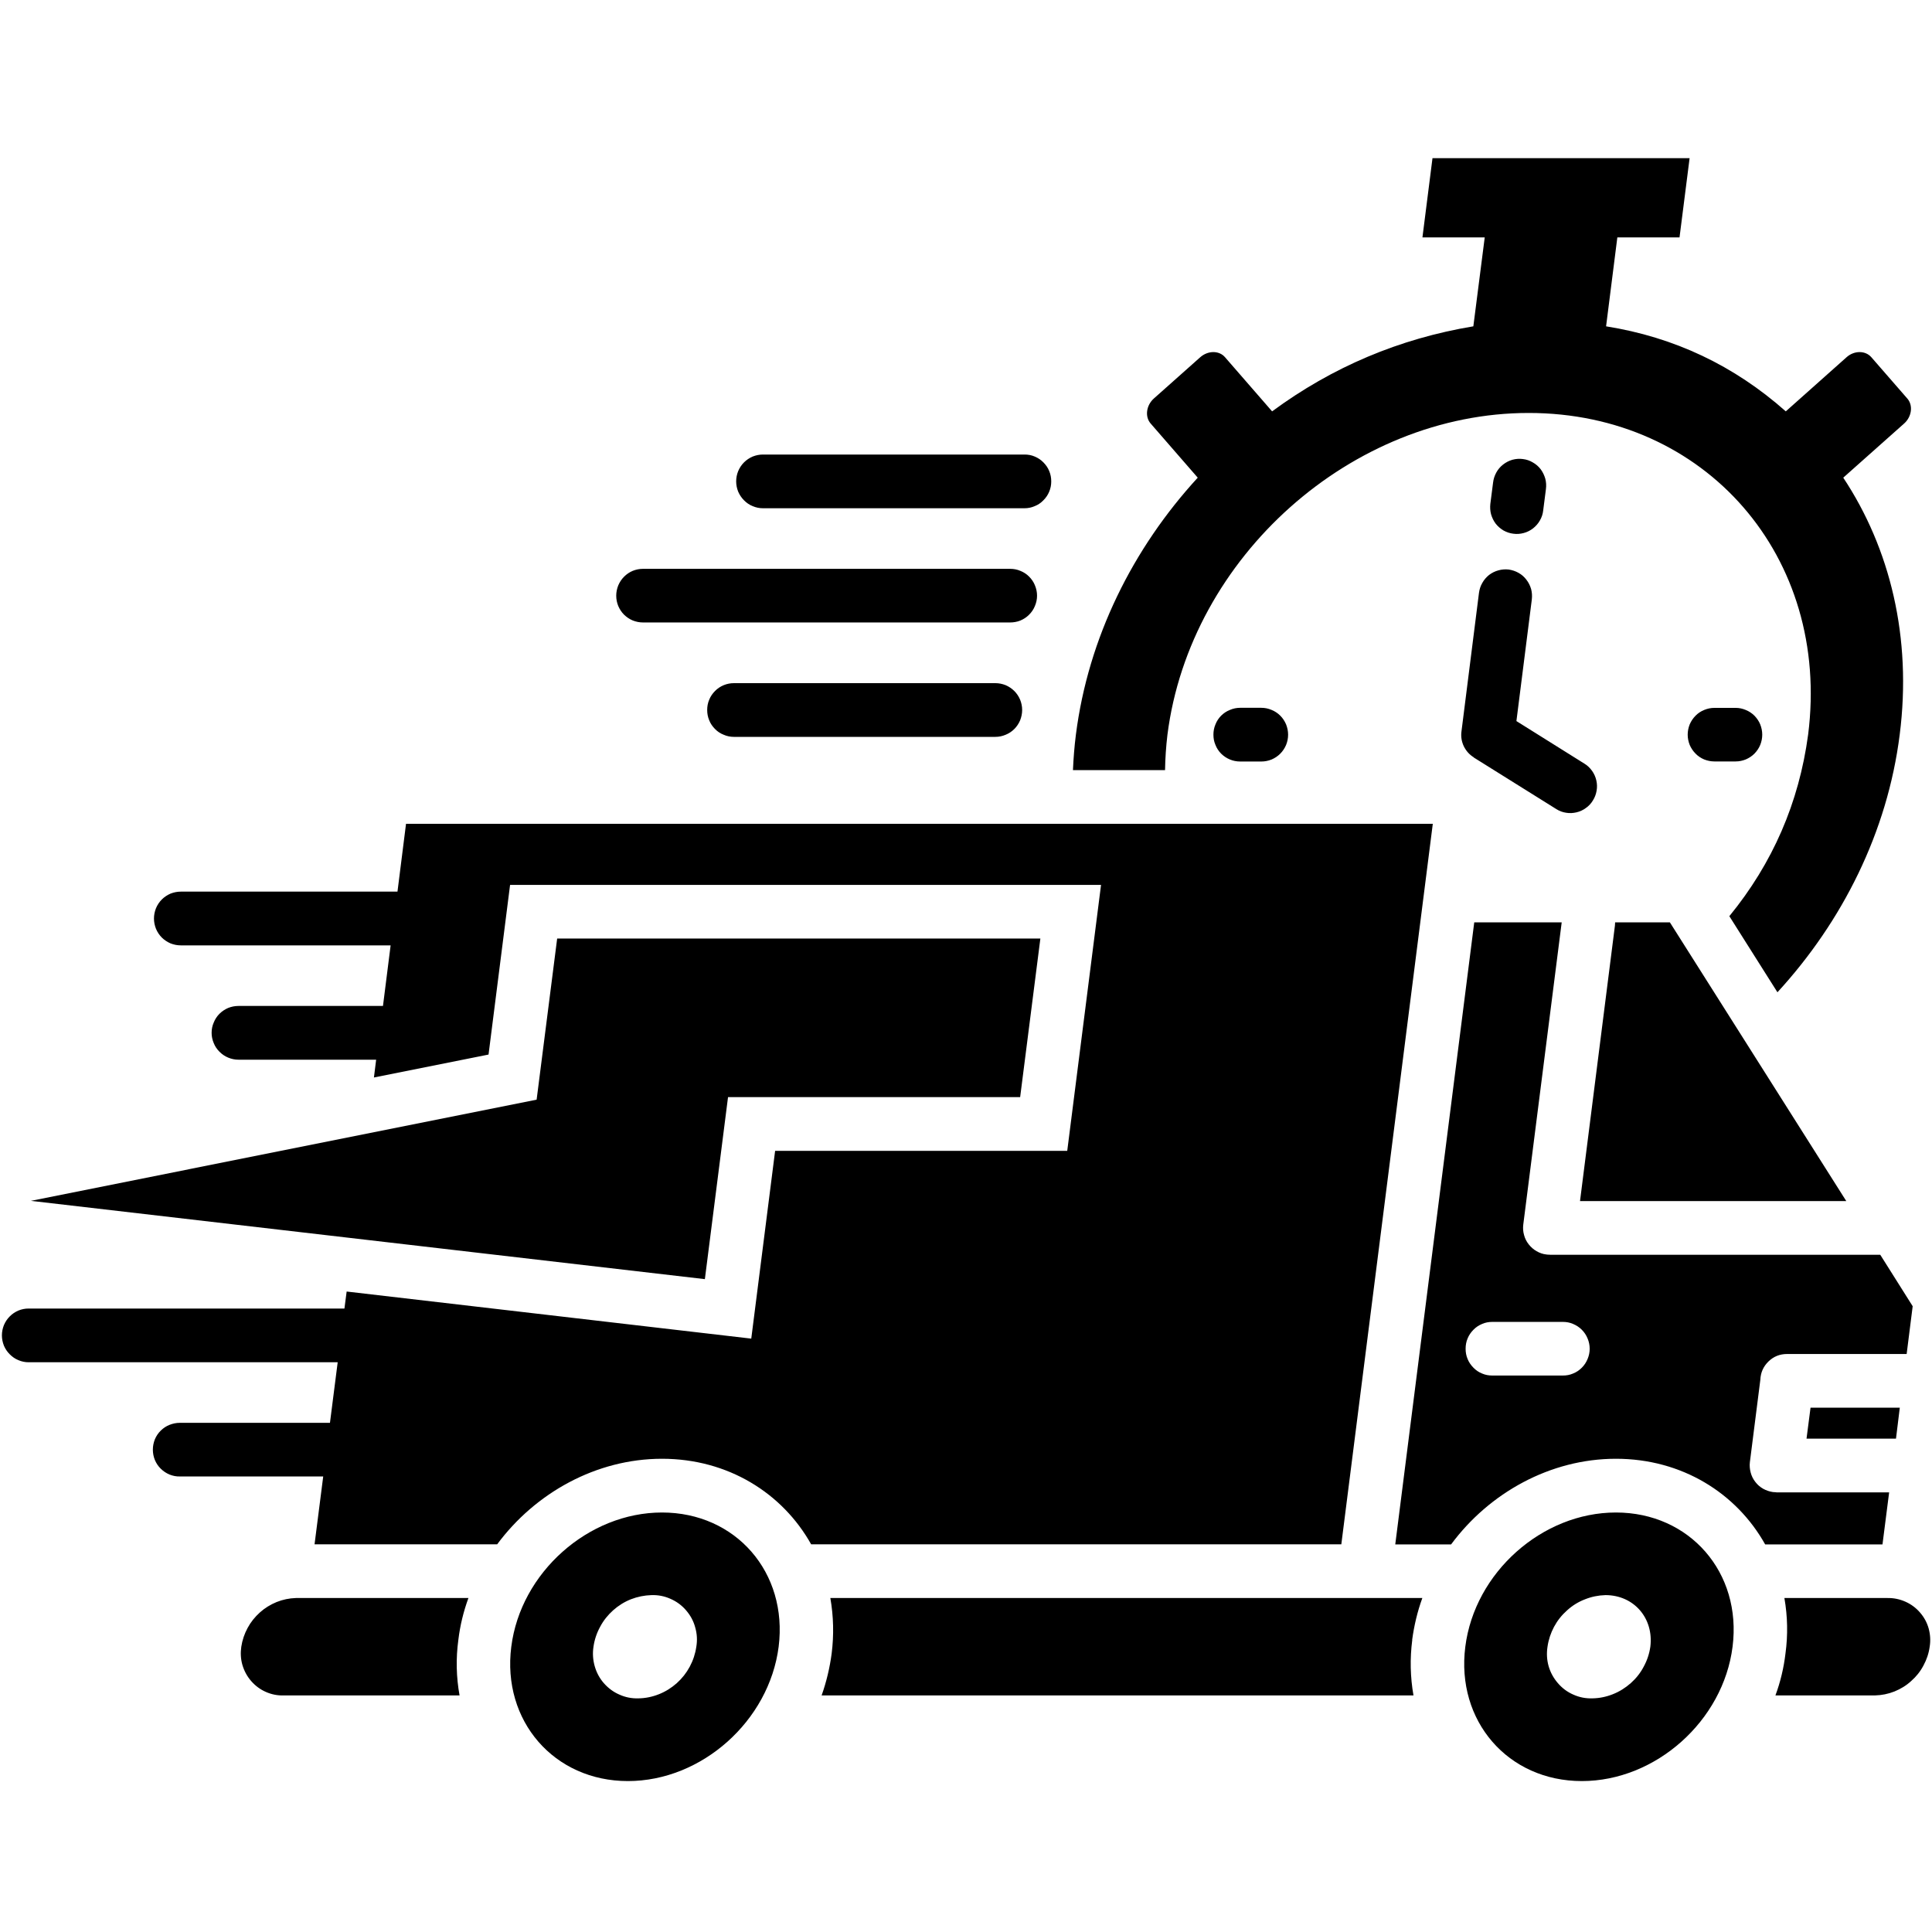 <svg version="1.0" preserveAspectRatio="xMidYMid meet" height="100" viewBox="0 0 75 75" zoomAndPan="magnify" width="100" xmlns:xlink="http://www.w3.org/1999/xlink" xmlns="http://www.w3.org/2000/svg"><defs><clipPath id="deeb12249a"><path clip-rule="nonzero" d="M 0 6.141 L 75 6.141 L 75 69.141 L 0 69.141 Z M 0 6.141"></path></clipPath></defs><g clip-path="url(#deeb12249a)"><path fill-rule="nonzero" fill-opacity="1" d="M 25.699 58.715 C 22.836 58.715 20.211 61.047 19.848 63.926 C 19.48 66.805 21.512 69.141 24.375 69.141 C 27.242 69.141 29.859 66.805 30.227 63.926 C 30.59 61.047 28.566 58.715 25.699 58.715 Z M 27.031 63.926 C 26.992 64.199 26.906 64.457 26.777 64.699 C 26.645 64.945 26.477 65.156 26.273 65.34 C 26.066 65.523 25.836 65.668 25.578 65.77 C 25.324 65.871 25.059 65.926 24.785 65.93 C 24.527 65.938 24.281 65.891 24.047 65.785 C 23.812 65.684 23.613 65.535 23.441 65.34 C 23.273 65.148 23.156 64.926 23.086 64.68 C 23.016 64.43 23 64.18 23.039 63.926 C 23.078 63.652 23.164 63.395 23.297 63.152 C 23.426 62.906 23.598 62.695 23.801 62.512 C 24.008 62.328 24.238 62.184 24.496 62.082 C 24.75 61.984 25.016 61.93 25.293 61.922 C 25.547 61.914 25.793 61.961 26.027 62.066 C 26.262 62.168 26.465 62.316 26.633 62.512 C 26.801 62.707 26.922 62.926 26.988 63.176 C 27.059 63.422 27.074 63.672 27.031 63.926 Z M 17.793 63.66 C 17.695 64.383 17.711 65.102 17.84 65.816 L 11.012 65.816 C 10.77 65.824 10.539 65.777 10.32 65.68 C 10.098 65.582 9.91 65.441 9.75 65.258 C 9.59 65.074 9.48 64.867 9.41 64.633 C 9.344 64.402 9.332 64.164 9.367 63.926 C 9.406 63.668 9.488 63.426 9.613 63.195 C 9.734 62.969 9.895 62.77 10.09 62.594 C 10.281 62.422 10.5 62.289 10.738 62.191 C 10.98 62.094 11.23 62.043 11.488 62.035 L 18.184 62.035 C 17.992 62.562 17.859 63.105 17.793 63.66 Z M 74.91 63.926 C 74.875 64.184 74.793 64.426 74.668 64.656 C 74.547 64.887 74.387 65.086 74.191 65.258 C 74 65.434 73.781 65.566 73.539 65.664 C 73.301 65.758 73.051 65.809 72.789 65.816 L 68.922 65.816 C 69.117 65.289 69.246 64.746 69.312 64.188 C 69.41 63.469 69.395 62.75 69.27 62.035 L 73.273 62.035 C 73.512 62.031 73.742 62.078 73.965 62.176 C 74.184 62.273 74.375 62.414 74.531 62.594 C 74.691 62.777 74.805 62.984 74.871 63.219 C 74.934 63.453 74.949 63.688 74.91 63.926 Z M 71.672 46.625 L 61.336 46.625 L 62.691 35.934 C 62.695 35.895 62.699 35.848 62.699 35.805 L 64.824 35.805 Z M 52.07 59.949 L 31.488 59.949 C 30.375 57.961 28.258 56.629 25.699 56.629 C 23.148 56.629 20.781 57.953 19.301 59.949 L 12.211 59.949 L 12.547 57.316 L 6.98 57.316 C 6.844 57.32 6.711 57.293 6.582 57.242 C 6.453 57.188 6.34 57.113 6.242 57.016 C 6.141 56.918 6.066 56.805 6.012 56.676 C 5.961 56.551 5.934 56.414 5.934 56.277 C 5.934 56.137 5.961 56.004 6.012 55.875 C 6.066 55.746 6.141 55.633 6.242 55.535 C 6.34 55.438 6.453 55.363 6.582 55.312 C 6.711 55.262 6.844 55.234 6.98 55.234 L 12.809 55.234 L 13.109 52.883 L 1.113 52.883 C 0.973 52.883 0.84 52.855 0.715 52.801 C 0.586 52.75 0.477 52.672 0.379 52.574 C 0.281 52.477 0.207 52.367 0.152 52.238 C 0.102 52.109 0.074 51.977 0.074 51.84 C 0.074 51.699 0.102 51.566 0.152 51.441 C 0.207 51.312 0.281 51.199 0.379 51.102 C 0.477 51.004 0.586 50.93 0.715 50.875 C 0.84 50.824 0.973 50.797 1.113 50.797 L 13.371 50.797 L 13.457 50.137 L 29.164 51.965 L 30.09 44.676 L 41.43 44.676 L 42.742 34.352 L 19.801 34.352 L 18.965 40.938 L 14.516 41.828 L 14.602 41.137 L 9.254 41.137 C 9.117 41.137 8.984 41.109 8.855 41.055 C 8.73 41.004 8.617 40.926 8.52 40.828 C 8.422 40.73 8.348 40.621 8.297 40.492 C 8.242 40.363 8.215 40.23 8.215 40.094 C 8.215 39.953 8.242 39.82 8.297 39.695 C 8.348 39.566 8.422 39.453 8.52 39.355 C 8.617 39.258 8.73 39.184 8.855 39.129 C 8.984 39.078 9.117 39.051 9.254 39.051 L 14.867 39.051 L 15.164 36.699 L 7.016 36.699 C 6.879 36.699 6.746 36.672 6.617 36.621 C 6.492 36.566 6.379 36.492 6.281 36.395 C 6.184 36.297 6.109 36.184 6.055 36.055 C 6.004 35.926 5.977 35.793 5.977 35.656 C 5.977 35.52 6.004 35.387 6.055 35.258 C 6.109 35.129 6.184 35.016 6.281 34.918 C 6.379 34.82 6.492 34.746 6.617 34.691 C 6.746 34.641 6.879 34.613 7.016 34.613 L 15.43 34.613 L 15.762 31.98 L 55.621 31.98 Z M 73.336 57.934 L 68.957 57.934 L 68.957 57.93 C 68.914 57.93 68.871 57.926 68.828 57.922 C 68.691 57.902 68.562 57.859 68.445 57.793 C 68.324 57.723 68.223 57.637 68.141 57.527 C 68.055 57.418 67.996 57.297 67.961 57.164 C 67.926 57.031 67.914 56.898 67.93 56.762 L 68.336 53.562 C 68.348 53.281 68.453 53.047 68.652 52.852 C 68.855 52.656 69.094 52.562 69.375 52.562 L 74.016 52.562 L 74.25 50.707 L 72.992 48.711 L 60.16 48.711 L 60.16 48.707 C 60.117 48.707 60.074 48.707 60.031 48.699 C 59.895 48.684 59.77 48.641 59.648 48.57 C 59.531 48.504 59.43 48.414 59.344 48.305 C 59.258 48.195 59.199 48.078 59.164 47.945 C 59.125 47.809 59.117 47.676 59.133 47.539 L 60.625 35.805 L 57.23 35.805 L 54.164 59.953 L 56.332 59.953 C 57.812 57.953 60.18 56.629 62.73 56.629 C 65.293 56.629 67.41 57.965 68.523 59.953 L 73.078 59.953 Z M 60.672 53.398 L 57.93 53.398 C 57.793 53.398 57.66 53.375 57.535 53.32 C 57.406 53.27 57.293 53.191 57.199 53.094 C 57.102 52.996 57.023 52.883 56.973 52.758 C 56.918 52.629 56.895 52.496 56.895 52.359 C 56.895 52.219 56.918 52.086 56.973 51.957 C 57.023 51.832 57.102 51.719 57.199 51.621 C 57.293 51.523 57.406 51.449 57.535 51.395 C 57.66 51.34 57.793 51.316 57.93 51.316 L 60.672 51.316 C 60.809 51.316 60.941 51.34 61.066 51.395 C 61.195 51.449 61.309 51.523 61.406 51.621 C 61.504 51.719 61.578 51.832 61.629 51.957 C 61.684 52.086 61.711 52.219 61.711 52.359 C 61.711 52.496 61.684 52.629 61.629 52.758 C 61.578 52.883 61.504 52.996 61.406 53.094 C 61.309 53.191 61.195 53.27 61.066 53.32 C 60.941 53.375 60.809 53.398 60.672 53.398 Z M 62.73 58.715 C 59.863 58.715 57.246 61.047 56.883 63.926 C 56.516 66.805 58.539 69.141 61.406 69.141 C 64.273 69.141 66.895 66.805 67.258 63.926 C 67.625 61.047 65.594 58.715 62.73 58.715 Z M 64.066 63.926 C 64.027 64.199 63.941 64.457 63.809 64.699 C 63.68 64.945 63.512 65.156 63.305 65.34 C 63.098 65.523 62.867 65.668 62.609 65.77 C 62.355 65.871 62.09 65.926 61.816 65.93 C 61.559 65.938 61.312 65.891 61.078 65.785 C 60.844 65.684 60.645 65.535 60.477 65.34 C 60.309 65.145 60.188 64.926 60.117 64.68 C 60.047 64.43 60.035 64.18 60.074 63.926 C 60.113 63.652 60.199 63.395 60.328 63.152 C 60.461 62.906 60.629 62.695 60.836 62.512 C 61.039 62.328 61.27 62.184 61.527 62.086 C 61.781 61.984 62.047 61.93 62.324 61.922 C 63.426 61.922 64.203 62.816 64.066 63.926 Z M 70.129 55.848 L 70.285 54.645 L 73.75 54.645 L 73.602 55.848 Z M 54.824 63.66 C 54.73 64.383 54.746 65.102 54.871 65.816 L 31.895 65.816 C 32.082 65.289 32.211 64.746 32.285 64.188 C 32.375 63.469 32.359 62.75 32.234 62.035 L 55.215 62.035 C 55.023 62.562 54.895 63.105 54.82 63.66 Z M 27.363 49.656 L 1.199 46.617 L 20.832 42.688 L 21.629 36.434 L 40.387 36.434 L 39.602 42.59 L 28.262 42.59 Z M 58.75 20.719 C 58.613 20.703 58.488 20.66 58.367 20.594 C 58.25 20.523 58.148 20.438 58.062 20.328 C 57.98 20.219 57.922 20.098 57.883 19.965 C 57.848 19.832 57.84 19.695 57.855 19.559 L 57.961 18.734 C 57.977 18.594 58.02 18.465 58.086 18.344 C 58.152 18.223 58.238 18.121 58.348 18.035 C 58.457 17.949 58.578 17.887 58.711 17.848 C 58.844 17.812 58.98 17.801 59.117 17.82 C 59.254 17.836 59.383 17.879 59.5 17.949 C 59.621 18.016 59.723 18.105 59.809 18.215 C 59.891 18.328 59.949 18.449 59.988 18.582 C 60.023 18.719 60.031 18.852 60.012 18.992 L 59.906 19.82 C 59.891 19.957 59.848 20.086 59.777 20.207 C 59.711 20.324 59.621 20.426 59.512 20.512 C 59.406 20.594 59.285 20.656 59.152 20.691 C 59.02 20.727 58.887 20.738 58.75 20.719 Z M 66.551 29.559 C 66.414 29.559 66.281 29.531 66.152 29.48 C 66.027 29.426 65.914 29.352 65.82 29.254 C 65.723 29.156 65.648 29.043 65.594 28.918 C 65.543 28.789 65.516 28.656 65.516 28.52 C 65.516 28.383 65.543 28.25 65.594 28.121 C 65.648 27.996 65.723 27.883 65.82 27.785 C 65.914 27.688 66.027 27.613 66.152 27.562 C 66.281 27.508 66.414 27.48 66.551 27.48 L 67.379 27.48 C 67.516 27.48 67.645 27.508 67.773 27.562 C 67.898 27.613 68.012 27.688 68.109 27.785 C 68.203 27.883 68.281 27.996 68.332 28.121 C 68.383 28.25 68.41 28.383 68.41 28.52 C 68.41 28.656 68.383 28.789 68.332 28.918 C 68.281 29.043 68.203 29.156 68.109 29.254 C 68.012 29.352 67.898 29.426 67.773 29.48 C 67.645 29.531 67.516 29.559 67.379 29.559 Z M 45.227 29.895 L 41.652 29.895 C 41.672 29.445 41.707 28.984 41.766 28.52 C 42.246 24.75 43.98 21.285 46.496 18.543 L 44.668 16.441 C 44.438 16.176 44.496 15.738 44.789 15.473 L 46.594 13.867 C 46.895 13.602 47.328 13.602 47.555 13.867 L 49.383 15.969 C 51.727 14.242 54.328 13.145 57.195 12.668 L 57.637 9.215 L 55.219 9.215 L 55.609 6.141 L 65.59 6.141 L 65.199 9.215 L 62.785 9.215 L 62.348 12.668 C 64.992 13.09 67.316 14.188 69.324 15.969 L 71.684 13.867 C 71.98 13.602 72.414 13.602 72.645 13.867 L 74.043 15.473 C 74.273 15.738 74.215 16.176 73.918 16.441 L 71.555 18.543 C 73.371 21.285 74.227 24.75 73.746 28.52 C 73.27 32.301 71.523 35.773 69 38.52 L 67.133 35.566 C 68.816 33.508 69.836 31.16 70.191 28.52 C 71.07 21.621 66.215 16.031 59.344 16.031 C 52.477 16.031 46.199 21.621 45.32 28.52 C 45.266 28.977 45.234 29.434 45.227 29.895 Z M 57.211 29.406 L 57.215 29.402 C 57.043 29.297 56.914 29.152 56.824 28.969 C 56.738 28.785 56.707 28.594 56.734 28.395 L 57.414 23.012 C 57.434 22.875 57.473 22.746 57.543 22.629 C 57.609 22.508 57.699 22.406 57.805 22.32 C 57.914 22.238 58.035 22.176 58.168 22.141 C 58.297 22.105 58.434 22.094 58.566 22.109 C 58.703 22.129 58.832 22.172 58.949 22.238 C 59.07 22.305 59.172 22.395 59.254 22.504 C 59.34 22.613 59.398 22.734 59.438 22.867 C 59.473 23 59.48 23.133 59.465 23.27 L 58.867 27.992 L 61.512 29.648 C 61.629 29.719 61.723 29.812 61.805 29.926 C 61.883 30.035 61.938 30.16 61.969 30.293 C 62 30.426 62.004 30.562 61.98 30.695 C 61.957 30.832 61.91 30.957 61.836 31.074 C 61.766 31.191 61.676 31.289 61.562 31.367 C 61.453 31.449 61.332 31.504 61.199 31.535 C 61.066 31.566 60.93 31.574 60.797 31.551 C 60.66 31.531 60.535 31.484 60.418 31.41 Z M 48.965 27.477 C 49.102 27.477 49.234 27.504 49.363 27.559 C 49.488 27.609 49.602 27.684 49.699 27.781 C 49.797 27.879 49.871 27.992 49.926 28.121 C 49.977 28.25 50.004 28.383 50.004 28.52 C 50.004 28.66 49.977 28.793 49.926 28.918 C 49.871 29.047 49.797 29.16 49.699 29.258 C 49.602 29.355 49.488 29.43 49.363 29.484 C 49.234 29.535 49.102 29.562 48.965 29.562 L 48.141 29.562 C 48.004 29.562 47.871 29.535 47.746 29.484 C 47.617 29.43 47.504 29.355 47.406 29.258 C 47.309 29.16 47.234 29.047 47.184 28.918 C 47.129 28.793 47.105 28.66 47.105 28.52 C 47.105 28.383 47.129 28.25 47.184 28.121 C 47.234 27.992 47.309 27.879 47.406 27.781 C 47.504 27.684 47.617 27.609 47.746 27.559 C 47.871 27.504 48.004 27.477 48.141 27.477 Z M 38.641 26.52 C 38.777 26.52 38.91 26.547 39.039 26.598 C 39.164 26.652 39.277 26.727 39.375 26.824 C 39.473 26.922 39.547 27.035 39.602 27.164 C 39.652 27.289 39.68 27.422 39.68 27.562 C 39.68 27.699 39.652 27.832 39.602 27.961 C 39.547 28.09 39.473 28.203 39.375 28.301 C 39.277 28.398 39.164 28.473 39.039 28.523 C 38.91 28.578 38.777 28.605 38.641 28.605 L 28.488 28.605 C 28.352 28.605 28.219 28.578 28.094 28.523 C 27.965 28.473 27.852 28.398 27.758 28.301 C 27.66 28.203 27.582 28.09 27.531 27.961 C 27.477 27.832 27.453 27.699 27.453 27.562 C 27.453 27.422 27.477 27.289 27.531 27.164 C 27.582 27.035 27.66 26.922 27.758 26.824 C 27.852 26.727 27.965 26.652 28.094 26.598 C 28.219 26.547 28.352 26.52 28.488 26.52 Z M 23.922 23.125 C 23.922 22.988 23.949 22.855 24 22.727 C 24.055 22.598 24.129 22.484 24.227 22.387 C 24.324 22.289 24.434 22.215 24.562 22.16 C 24.691 22.109 24.824 22.082 24.961 22.082 L 39.207 22.082 C 39.348 22.082 39.48 22.105 39.609 22.16 C 39.738 22.211 39.852 22.285 39.949 22.383 C 40.047 22.48 40.125 22.594 40.176 22.723 C 40.23 22.852 40.258 22.984 40.258 23.125 C 40.258 23.262 40.23 23.395 40.176 23.523 C 40.125 23.652 40.047 23.766 39.949 23.863 C 39.852 23.961 39.738 24.035 39.609 24.09 C 39.48 24.141 39.348 24.164 39.207 24.164 L 24.961 24.164 C 24.824 24.164 24.691 24.137 24.562 24.086 C 24.438 24.035 24.324 23.957 24.227 23.863 C 24.129 23.766 24.055 23.652 24 23.523 C 23.949 23.398 23.922 23.266 23.922 23.125 Z M 28.578 18.688 C 28.578 18.547 28.605 18.414 28.656 18.289 C 28.711 18.16 28.785 18.047 28.883 17.949 C 28.98 17.852 29.094 17.777 29.219 17.723 C 29.348 17.672 29.48 17.645 29.617 17.645 L 39.773 17.645 C 39.91 17.645 40.043 17.668 40.168 17.723 C 40.297 17.777 40.41 17.852 40.504 17.949 C 40.602 18.047 40.68 18.16 40.73 18.285 C 40.785 18.414 40.809 18.547 40.809 18.688 C 40.809 18.824 40.785 18.957 40.73 19.086 C 40.68 19.211 40.602 19.324 40.504 19.422 C 40.41 19.52 40.297 19.598 40.168 19.648 C 40.043 19.703 39.91 19.73 39.773 19.73 L 29.617 19.73 C 29.477 19.73 29.348 19.703 29.219 19.648 C 29.09 19.598 28.98 19.52 28.883 19.422 C 28.785 19.324 28.711 19.211 28.656 19.086 C 28.605 18.957 28.578 18.824 28.578 18.688 Z M 28.578 18.688" fill="#000000"></path></g></svg>
